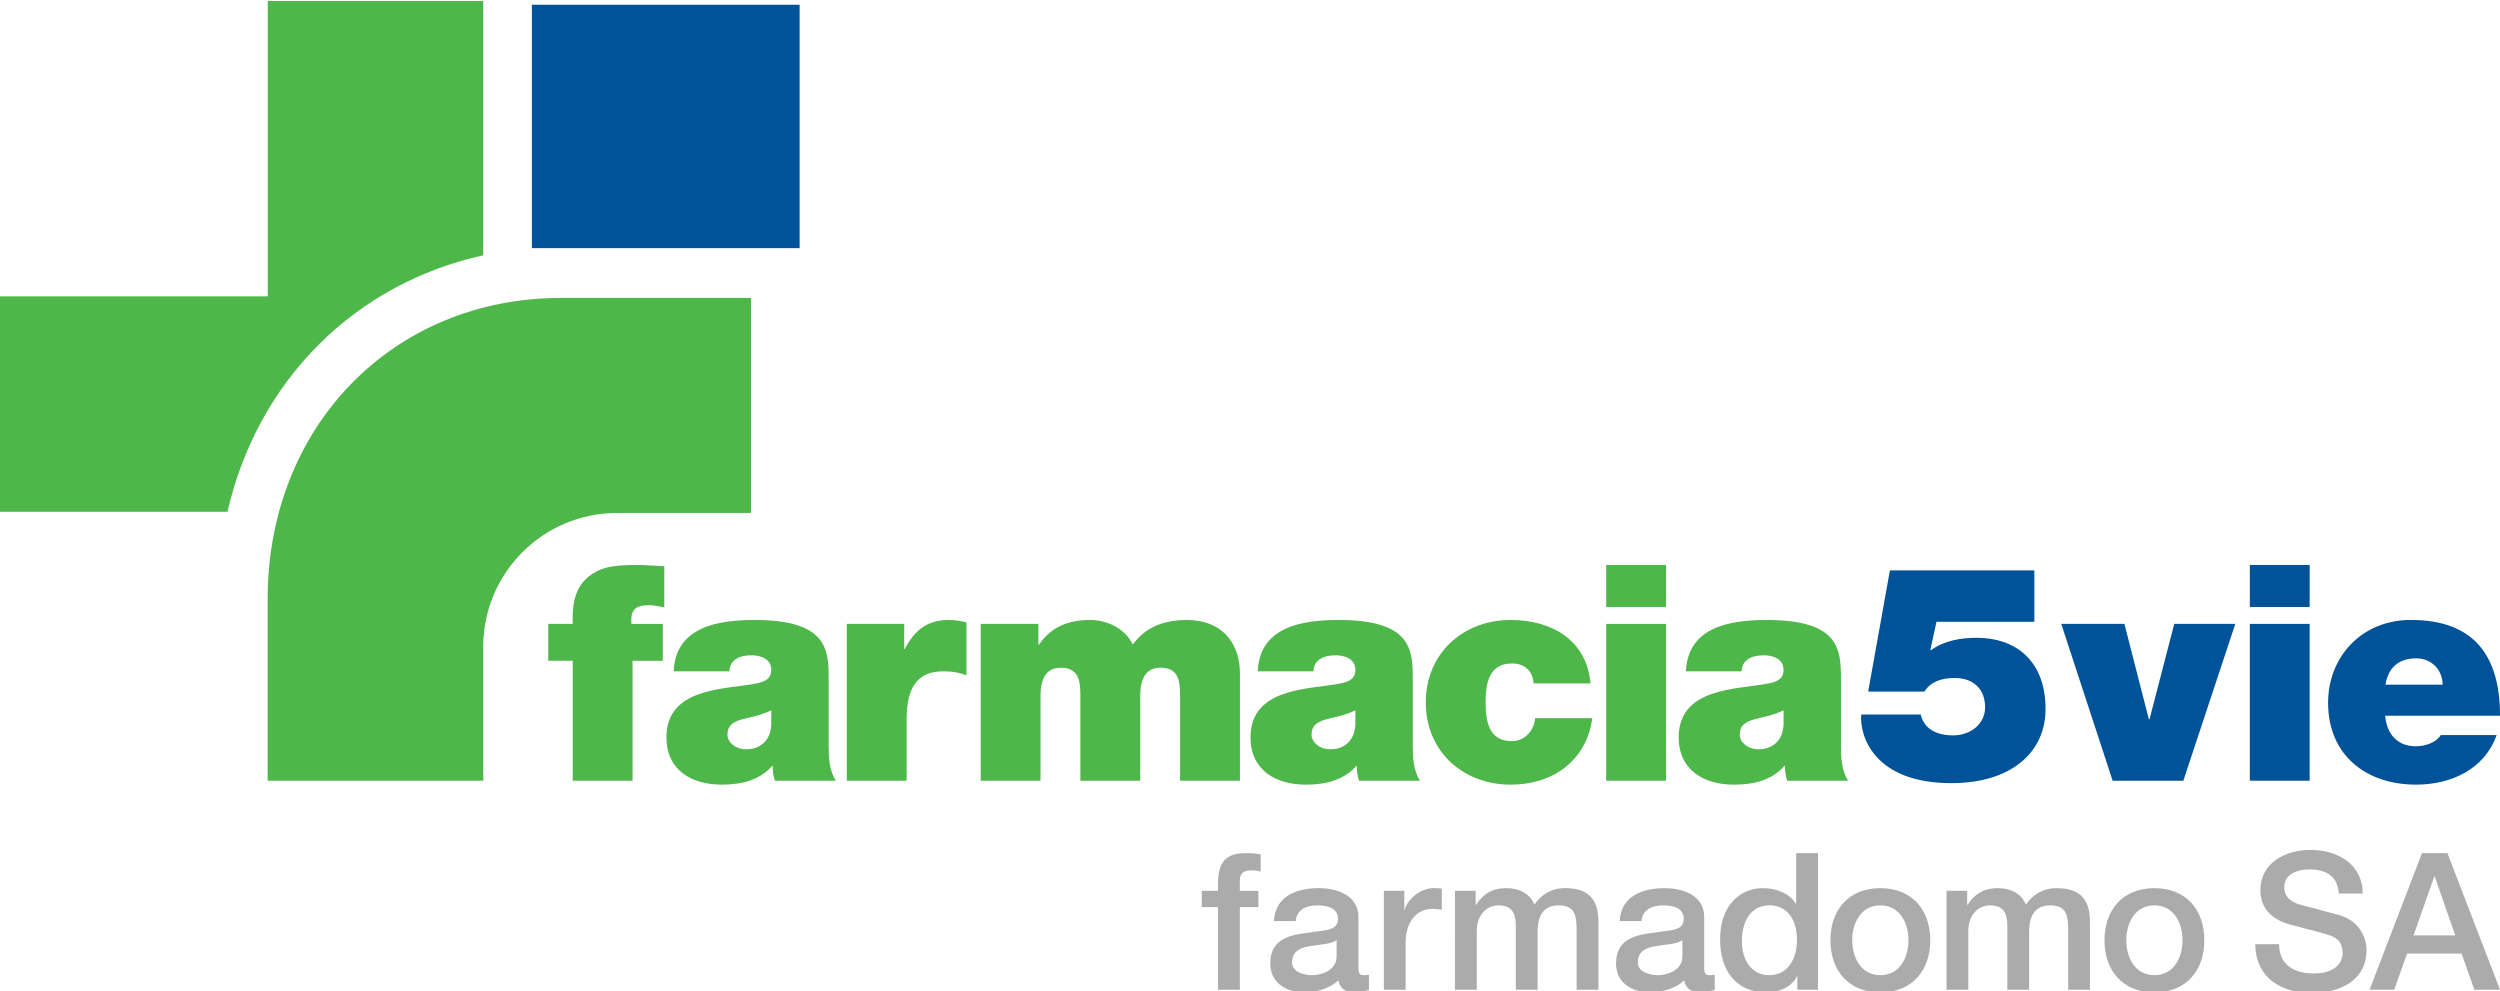 <?xml version="1.0" encoding="utf-8"?>
<!-- Generator: Adobe Illustrator 24.0.1, SVG Export Plug-In . SVG Version: 6.00 Build 0)  -->
<svg version="1.1" id="Layer_1" xmlns="http://www.w3.org/2000/svg" xmlns:xlink="http://www.w3.org/1999/xlink" x="0px" y="0px"
	 width="220px" height="87.243px" viewBox="0 0 220 87.243" style="enable-background:new 0 0 220 87.243;" xml:space="preserve">
<style type="text/css">
	.st0{fill:#4EB749;}
	.st1{fill:#005398;}
	.st2{fill:#ABABAB;}
	.st3{fill-rule:evenodd;clip-rule:evenodd;fill:#4EB749;}
</style>
<g>
	<g>
		<path class="st0" d="M50.401,58.147h-2.154v-3.244h2.154c-0.053-1.356,0.08-2.872,1.09-3.882c1.143-1.144,2.473-1.303,4.6-1.303
			c0.798,0,1.569,0.08,2.367,0.107v3.616c-0.426-0.053-0.851-0.186-1.276-0.186c-1.276,0-1.702,0.372-1.622,1.649h2.765v3.244
			h-2.659v10.556h-5.265V58.147z"/>
		<path class="st0" d="M72.923,65.619c0,1.037,0.053,2.207,0.638,3.084H68.19c-0.133-0.372-0.213-0.931-0.186-1.303h-0.053
			c-1.117,1.276-2.739,1.649-4.44,1.649c-2.659,0-4.866-1.276-4.866-4.175c0-4.361,5.105-4.201,7.791-4.707
			c0.718-0.133,1.436-0.345,1.436-1.223c0-0.931-0.878-1.276-1.728-1.276c-1.622,0-1.941,0.824-1.968,1.41h-4.892
			c0.08-1.941,1.037-3.085,2.393-3.723c1.33-0.638,3.085-0.798,4.706-0.798c6.594,0,6.541,2.739,6.541,5.398V65.619z M67.871,62.507
			c-0.638,0.319-1.356,0.505-2.074,0.665c-1.17,0.266-1.781,0.558-1.781,1.489c0,0.638,0.691,1.276,1.649,1.276
			c1.197,0,2.127-0.718,2.207-2.154V62.507z"/>
		<path class="st0" d="M74.519,54.903h5.052v2.207h0.053c0.851-1.649,1.968-2.553,3.882-2.553c0.532,0,1.037,0.08,1.542,0.213v4.653
			c-0.532-0.186-1.01-0.345-2.074-0.345c-2.074,0-3.191,1.223-3.191,4.174v5.451h-5.265V54.903z"/>
		<path class="st0" d="M86.299,54.903h5.079v1.835h0.053c1.064-1.595,2.606-2.18,4.52-2.18c1.489,0,3.085,0.771,3.723,2.154
			c0.213-0.159,1.276-2.154,4.707-2.154c3.536,0,4.733,2.446,4.733,4.68v9.466h-5.265v-7.472c0-1.303-0.133-2.473-1.728-2.473
			c-1.329,0-1.782,1.037-1.782,2.473v7.472h-5.265v-7.472c0-1.303-0.133-2.473-1.728-2.473c-1.329,0-1.781,1.037-1.781,2.473v7.472
			h-5.265V54.903z"/>
		<path class="st0" d="M124.325,65.619c0,1.037,0.053,2.207,0.638,3.084h-5.371c-0.133-0.372-0.213-0.931-0.186-1.303h-0.053
			c-1.117,1.276-2.739,1.649-4.441,1.649c-2.659,0-4.866-1.276-4.866-4.175c0-4.361,5.105-4.201,7.791-4.707
			c0.718-0.133,1.436-0.345,1.436-1.223c0-0.931-0.878-1.276-1.728-1.276c-1.622,0-1.941,0.824-1.968,1.41h-4.893
			c0.08-1.941,1.037-3.085,2.393-3.723c1.33-0.638,3.084-0.798,4.707-0.798c6.594,0,6.541,2.739,6.541,5.398V65.619z
			 M119.273,62.507c-0.638,0.319-1.356,0.505-2.074,0.665c-1.17,0.266-1.782,0.558-1.782,1.489c0,0.638,0.692,1.276,1.649,1.276
			c1.197,0,2.127-0.718,2.207-2.154V62.507z"/>
		<path class="st0" d="M134.962,60.141c-0.053-0.558-0.239-1.01-0.585-1.303c-0.319-0.293-0.771-0.452-1.33-0.452
			c-2.021,0-2.313,1.755-2.313,3.43c0,1.675,0.293,3.404,2.313,3.404c1.144,0,1.941-0.931,2.048-2.021h5.025
			c-0.239,1.861-1.117,3.324-2.393,4.334c-1.25,0.984-2.925,1.516-4.786,1.516c-4.148,0-7.472-2.872-7.472-7.233
			c0-4.361,3.324-7.259,7.472-7.259c3.616,0,6.701,1.782,7.02,5.584H134.962z"/>
		<path class="st0" d="M146.609,53.414h-5.265v-3.696h5.265V53.414z M141.345,54.903h5.265v13.8h-5.265V54.903z"/>
		<path class="st0" d="M162.005,65.619c0,1.037,0.053,2.207,0.638,3.084h-5.371c-0.133-0.372-0.213-0.931-0.186-1.303h-0.053
			c-1.117,1.276-2.739,1.649-4.441,1.649c-2.659,0-4.866-1.276-4.866-4.175c0-4.361,5.105-4.201,7.791-4.707
			c0.718-0.133,1.436-0.345,1.436-1.223c0-0.931-0.878-1.276-1.728-1.276c-1.622,0-1.941,0.824-1.968,1.41h-4.893
			c0.08-1.941,1.037-3.085,2.393-3.723c1.33-0.638,3.084-0.798,4.707-0.798c6.594,0,6.541,2.739,6.541,5.398V65.619z
			 M156.953,62.507c-0.638,0.319-1.356,0.505-2.074,0.665c-1.17,0.266-1.782,0.558-1.782,1.489c0,0.638,0.692,1.276,1.649,1.276
			c1.197,0,2.127-0.718,2.207-2.154V62.507z"/>
		<path class="st1" d="M179.024,54.717h-8.615l-0.532,2.446l0.053,0.053c1.143-0.851,2.659-1.09,4.042-1.09
			c3.297,0,6.036,1.914,6.036,6.275c0,3.749-2.952,6.515-8.296,6.515c-6.834,0-8.084-4.201-7.924-6.036h5.238
			c0.106,0.479,0.372,0.931,0.745,1.223c0.532,0.425,1.276,0.611,2.101,0.611c1.542,0,2.818-1.01,2.818-2.473
			c0-1.622-1.063-2.579-2.659-2.579c-1.25,0-2.127,0.346-2.686,1.197h-4.946l1.914-10.663h12.71V54.717z"/>
		<path class="st1" d="M192.134,68.703h-6.222l-4.521-13.8h5.557l2.154,8.402h0.053l2.18-8.402h5.371L192.134,68.703z"/>
		<path class="st1" d="M203.25,53.414h-5.265v-3.696h5.265V53.414z M197.985,54.903h5.265v13.8h-5.265V54.903z"/>
		<path class="st1" d="M209.897,62.986c0.133,1.569,1.037,2.685,2.686,2.685c0.851,0,1.781-0.319,2.207-0.984h4.919
			c-1.063,2.978-3.962,4.361-7.099,4.361c-4.414,0-7.738-2.606-7.738-7.206c0-4.015,2.925-7.286,7.286-7.286
			c5.477,0,7.844,3.058,7.844,8.429H209.897z M214.949,60.248c0-1.276-0.957-2.314-2.313-2.314c-1.569,0-2.473,0.824-2.712,2.314
			H214.949z"/>
	</g>
	<g>
		<path class="st2" d="M105.757,78.393h1.431V77.67c0-2.222,1.161-2.592,2.407-2.592c0.606,0,1.044,0.034,1.346,0.118v1.498
			c-0.252-0.067-0.505-0.101-0.892-0.101c-0.522,0-0.943,0.185-0.943,0.909v0.892h1.633v1.431h-1.633v7.271h-1.919v-7.271h-1.431
			V78.393z"/>
		<path class="st2" d="M119.541,85.16c0,0.471,0.101,0.656,0.455,0.656c0.118,0,0.269,0,0.471-0.034v1.33
			c-0.286,0.101-0.892,0.219-1.212,0.219c-0.774,0-1.33-0.269-1.481-1.06c-0.757,0.741-1.986,1.06-3.013,1.06
			c-1.565,0-2.979-0.842-2.979-2.542c0-2.171,1.734-2.525,3.35-2.71c1.38-0.252,2.609-0.101,2.609-1.228
			c0-0.993-1.027-1.178-1.801-1.178c-1.077,0-1.835,0.438-1.919,1.38h-1.919c0.135-2.239,2.037-2.895,3.955-2.895
			c1.7,0,3.484,0.69,3.484,2.525V85.16z M117.622,82.736c-0.589,0.387-1.515,0.37-2.356,0.522c-0.825,0.134-1.565,0.438-1.565,1.447
			c0,0.859,1.094,1.111,1.767,1.111c0.842,0,2.154-0.438,2.154-1.65V82.736z"/>
		<path class="st2" d="M121.779,78.393h1.801v1.683h0.034c0.219-0.926,1.364-1.919,2.542-1.919c0.438,0,0.556,0.034,0.724,0.051
			v1.851c-0.27-0.034-0.556-0.084-0.825-0.084c-1.313,0-2.357,1.06-2.357,2.979v4.141h-1.919V78.393z"/>
		<path class="st2" d="M128.039,78.393h1.818v1.212h0.051c0.572-0.859,1.296-1.448,2.676-1.448c1.06,0,2.053,0.455,2.44,1.448
			c0.64-0.892,1.464-1.448,2.727-1.448c1.835,0,2.912,0.808,2.912,2.929v6.009h-1.919v-5.083c0-1.38-0.084-2.34-1.582-2.34
			c-1.296,0-1.851,0.859-1.851,2.323v5.1h-1.919v-5.588c0-1.195-0.37-1.835-1.532-1.835c-0.993,0-1.902,0.808-1.902,2.256v5.167
			h-1.919V78.393z"/>
		<path class="st2" d="M149.97,85.16c0,0.471,0.101,0.656,0.455,0.656c0.118,0,0.269,0,0.471-0.034v1.33
			c-0.286,0.101-0.892,0.219-1.212,0.219c-0.774,0-1.33-0.269-1.481-1.06c-0.757,0.741-1.986,1.06-3.013,1.06
			c-1.565,0-2.979-0.842-2.979-2.542c0-2.171,1.733-2.525,3.349-2.71c1.38-0.252,2.609-0.101,2.609-1.228
			c0-0.993-1.027-1.178-1.801-1.178c-1.077,0-1.835,0.438-1.919,1.38h-1.919c0.135-2.239,2.037-2.895,3.955-2.895
			c1.7,0,3.484,0.69,3.484,2.525V85.16z M148.051,82.736c-0.589,0.387-1.515,0.37-2.356,0.522c-0.825,0.134-1.565,0.438-1.565,1.447
			c0,0.859,1.094,1.111,1.767,1.111c0.842,0,2.154-0.438,2.154-1.65V82.736z"/>
		<path class="st2" d="M159.984,87.095h-1.818v-1.178h-0.034c-0.505,0.993-1.599,1.414-2.693,1.414
			c-2.743,0-4.073-2.037-4.073-4.645c0-3.147,1.868-4.528,3.77-4.528c1.094,0,2.306,0.404,2.895,1.364h0.034v-4.444h1.919V87.095z
			 M155.692,85.816c1.717,0,2.441-1.565,2.441-3.08c0-1.919-0.926-3.063-2.407-3.063c-1.801,0-2.441,1.599-2.441,3.165
			C153.285,84.335,154.026,85.816,155.692,85.816z"/>
		<path class="st2" d="M161.077,82.736c0-2.659,1.599-4.578,4.393-4.578c2.794,0,4.393,1.919,4.393,4.578
			c0,2.676-1.599,4.595-4.393,4.595C162.677,87.331,161.077,85.412,161.077,82.736z M167.945,82.736
			c0-1.498-0.757-3.063-2.474-3.063c-1.717,0-2.474,1.565-2.474,3.063c0,1.515,0.758,3.08,2.474,3.08
			C167.187,85.816,167.945,84.251,167.945,82.736z"/>
		<path class="st2" d="M171.293,78.393h1.818v1.212h0.051c0.572-0.859,1.296-1.448,2.676-1.448c1.06,0,2.053,0.455,2.44,1.448
			c0.64-0.892,1.464-1.448,2.727-1.448c1.835,0,2.912,0.808,2.912,2.929v6.009h-1.919v-5.083c0-1.38-0.084-2.34-1.582-2.34
			c-1.296,0-1.851,0.859-1.851,2.323v5.1h-1.919v-5.588c0-1.195-0.37-1.835-1.532-1.835c-0.993,0-1.902,0.808-1.902,2.256v5.167
			h-1.919V78.393z"/>
		<path class="st2" d="M185.195,82.736c0-2.659,1.599-4.578,4.393-4.578c2.794,0,4.393,1.919,4.393,4.578
			c0,2.676-1.599,4.595-4.393,4.595C186.794,87.331,185.195,85.412,185.195,82.736z M192.062,82.736
			c0-1.498-0.757-3.063-2.474-3.063c-1.717,0-2.474,1.565-2.474,3.063c0,1.515,0.758,3.08,2.474,3.08
			C191.305,85.816,192.062,84.251,192.062,82.736z"/>
		<path class="st2" d="M200.561,83.09c0,1.851,1.364,2.575,3.047,2.575c1.851,0,2.542-0.909,2.542-1.818
			c0-0.926-0.505-1.296-0.993-1.481c-0.842-0.32-1.936-0.539-3.585-0.993c-2.054-0.556-2.659-1.801-2.659-3.047
			c0-2.407,2.222-3.534,4.393-3.534c2.508,0,4.612,1.33,4.612,3.837h-2.104c-0.101-1.549-1.144-2.121-2.592-2.121
			c-0.976,0-2.205,0.353-2.205,1.565c0,0.842,0.572,1.313,1.431,1.549c0.185,0.05,2.844,0.741,3.467,0.926
			c1.582,0.471,2.339,1.818,2.339,3.063c0,2.693-2.39,3.77-4.78,3.77c-2.743,0-4.965-1.313-5.016-4.292H200.561z"/>
		<path class="st2" d="M213.134,75.078h2.239l4.629,12.018h-2.255l-1.128-3.181h-4.797l-1.128,3.181h-2.171L213.134,75.078z
			 M212.393,82.315h3.669l-1.801-5.167h-0.051L212.393,82.315z"/>
	</g>
	
		<rect x="47.878" y="-0.654" transform="matrix(-1.836970e-16 1 -1 -1.836970e-16 69.713 -47.459)" class="st1" width="21.417" height="23.562"/>
	<path class="st0" d="M28.072,30.303c3.96-3.95,8.947-6.624,14.453-7.836V0.089H23.563v25.987H0.001v18.962H20.02
		C21.311,39.387,24.057,34.308,28.072,30.303z"/>
	<path id="path4266_1_" class="st3" d="M54.306,45.141c-6.506,0-11.781,5.274-11.781,11.781l0,11.781H23.553V52.7
		c0-15.137,11.01-26.519,25.888-26.482h16.646v18.922H54.306z"/>
</g>
</svg>
